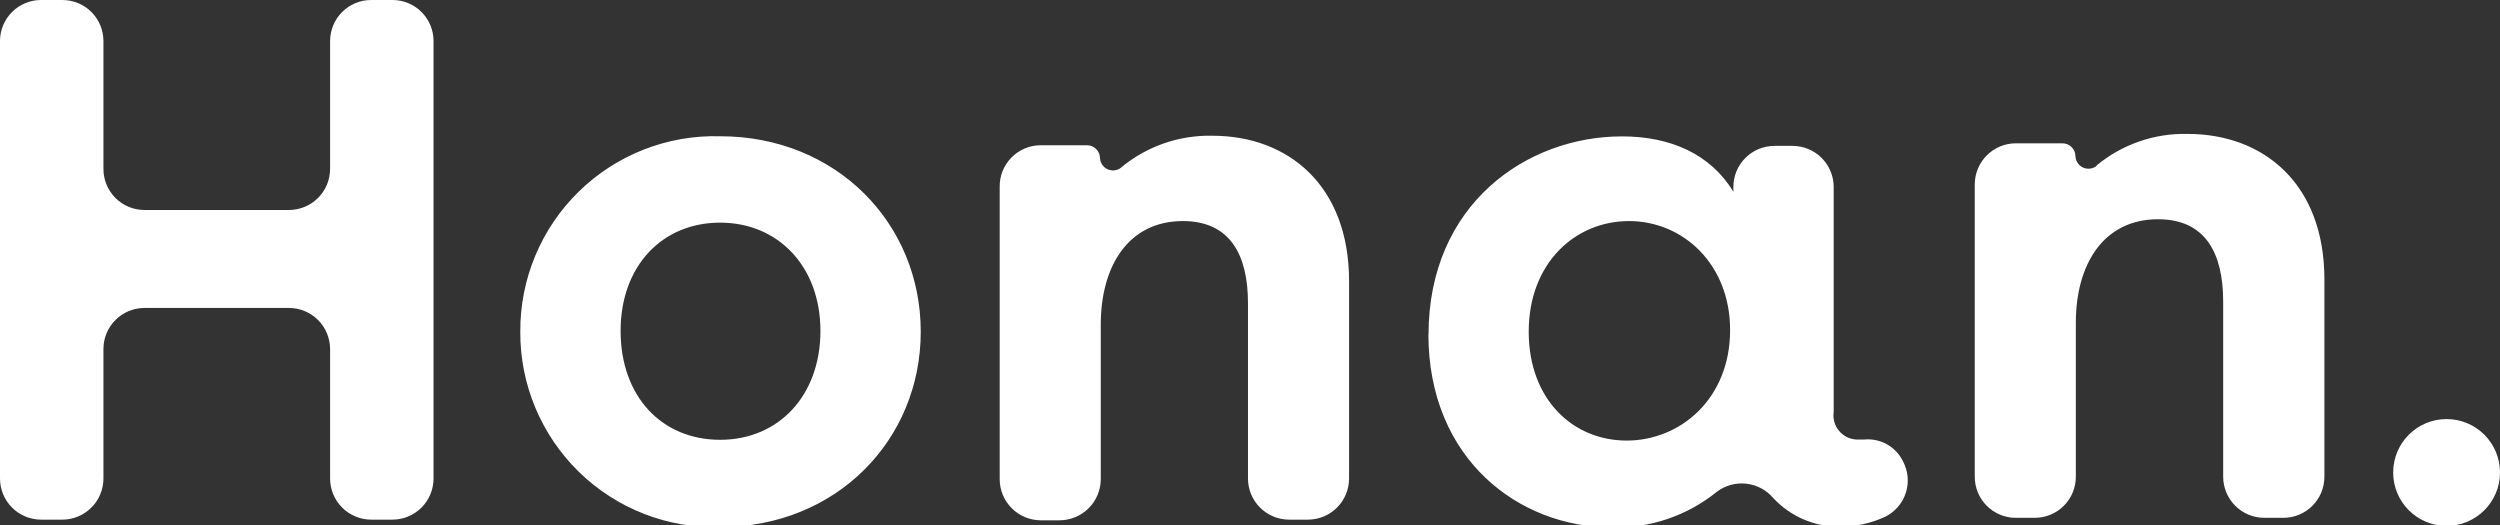 <svg width="300" height="63" viewBox="0 0 300 63" fill="none" xmlns="http://www.w3.org/2000/svg">
<rect x="0" y="0" width="300" height="63" fill="#333333" stroke="none"/>
<g clip-path="url(#clip0_1402_13839)">
<path fill-rule="evenodd" clip-rule="evenodd" d="M41.054 1.442C41.978 0.519 43.23 2.48141e-05 44.536 2.48141e-05H47.085C47.733 -0.002 48.374 0.124 48.974 0.37C49.573 0.617 50.118 0.979 50.577 1.437C51.036 1.894 51.4 2.438 51.648 3.036C51.897 3.635 52.024 4.276 52.024 4.924V57.418C52.024 58.066 51.897 58.709 51.648 59.308C51.4 59.907 51.036 60.452 50.578 60.911C50.119 61.369 49.574 61.733 48.975 61.981C48.376 62.23 47.733 62.357 47.085 62.357H44.536C43.229 62.353 41.977 61.831 41.054 60.905C40.131 59.979 39.612 58.725 39.612 57.418V41.879C39.608 40.572 39.086 39.319 38.16 38.396C37.234 37.473 35.98 36.955 34.672 36.955H17.336C16.03 36.955 14.778 37.474 13.854 38.397C12.931 39.321 12.412 40.573 12.412 41.879V57.418C12.412 58.725 11.894 59.979 10.971 60.905C10.048 61.831 8.795 62.353 7.488 62.357H4.924C3.617 62.353 2.364 61.831 1.441 60.905C0.518 59.979 -6.54647e-06 58.725 0 57.418V4.924C0 3.618 0.519 2.366 1.442 1.442C2.366 0.519 3.618 2.48141e-05 4.924 2.48141e-05H7.488C8.794 2.48141e-05 10.046 0.519 10.97 1.442C11.893 2.366 12.412 3.618 12.412 4.924V20.275C12.412 21.581 12.931 22.834 13.854 23.757C14.778 24.68 16.03 25.199 17.336 25.199H34.672C35.98 25.199 37.234 24.681 38.16 23.758C39.086 22.835 39.608 21.583 39.612 20.275V4.924C39.612 3.618 40.131 2.366 41.054 1.442ZM86.416 26.716C79.49 26.716 74.472 31.89 74.472 39.706C74.472 47.569 79.397 52.775 86.416 52.775C93.434 52.775 98.452 47.475 98.452 39.706C98.452 31.937 93.341 26.716 86.416 26.716ZM64.235 48.918C63.029 46.031 62.417 42.929 62.435 39.8C62.417 36.67 63.029 33.569 64.235 30.681C65.44 27.794 67.215 25.178 69.452 22.99C71.69 20.802 74.345 19.087 77.259 17.946C80.173 16.806 83.287 16.263 86.416 16.351C100.344 16.351 110.489 26.778 110.489 39.8C110.489 52.822 100.344 63.248 86.416 63.248C83.287 63.337 80.173 62.794 77.259 61.654C74.345 60.513 71.69 58.798 69.452 56.61C67.215 54.422 65.44 51.806 64.235 48.918ZM134.563 20.088C134.342 20.273 134.074 20.393 133.788 20.436C133.503 20.478 133.211 20.44 132.945 20.327C132.68 20.214 132.451 20.029 132.284 19.794C132.117 19.558 132.019 19.281 131.999 18.993C131.999 18.579 131.835 18.181 131.542 17.888C131.248 17.595 130.851 17.43 130.436 17.43H124.855C124.205 17.434 123.561 17.567 122.962 17.821C122.364 18.075 121.821 18.446 121.366 18.911C120.911 19.376 120.553 19.927 120.312 20.531C120.071 21.136 119.952 21.782 119.963 22.432V57.496C119.963 58.803 120.481 60.057 121.404 60.983C122.327 61.909 123.579 62.431 124.887 62.436H127.153C128.462 62.431 129.716 61.91 130.642 60.984C131.567 60.059 132.089 58.805 132.093 57.496V38.94C132.093 31.937 135.407 26.528 141.942 26.528C147.632 26.528 149.758 30.608 149.758 36.392V57.418C149.758 58.725 150.276 59.979 151.199 60.905C152.122 61.831 153.374 62.353 154.682 62.357H156.964C158.272 62.353 159.524 61.831 160.447 60.905C161.37 59.979 161.888 58.725 161.888 57.418V33.735C161.888 22.261 154.588 16.289 145.49 16.289C141.505 16.199 137.62 17.547 134.547 20.088H134.563ZM195.482 26.528C189.042 26.528 183.446 31.546 183.446 39.8C183.446 47.944 188.76 52.869 195.201 52.869C201.641 52.869 207.613 47.851 207.613 39.612C207.613 31.655 201.923 26.528 195.482 26.528ZM193.497 63.295C182.21 63.295 171.408 55.057 171.408 40.081L171.424 40.16C171.424 24.527 183.18 16.367 194.638 16.367C200.422 16.367 205.253 18.462 208.004 23.011V22.432C208.004 21.127 208.523 19.874 209.446 18.951C210.37 18.027 211.622 17.508 212.928 17.508H215.117C216.423 17.508 217.675 18.027 218.598 18.951C219.522 19.874 220.041 21.127 220.041 22.432V49.429C219.98 49.855 220.014 50.288 220.141 50.699C220.268 51.109 220.484 51.486 220.774 51.803C221.064 52.12 221.42 52.368 221.818 52.531C222.216 52.694 222.644 52.766 223.073 52.744H223.683C224.641 52.649 225.606 52.852 226.445 53.325C227.284 53.797 227.957 54.517 228.373 55.385C228.676 55.96 228.86 56.59 228.915 57.238C228.97 57.885 228.895 58.537 228.694 59.155C228.493 59.773 228.17 60.344 227.744 60.835C227.319 61.326 226.799 61.727 226.215 62.014C224.529 62.793 222.695 63.198 220.838 63.202C219.33 63.223 217.835 62.928 216.448 62.336C215.061 61.743 213.814 60.867 212.787 59.763C211.966 58.794 210.804 58.178 209.542 58.041C208.279 57.904 207.013 58.258 206.003 59.028C202.468 61.881 198.038 63.392 193.497 63.295ZM251.634 19.869C251.412 20.059 251.141 20.184 250.852 20.228C250.562 20.272 250.267 20.234 249.998 20.118C249.729 20.003 249.498 19.814 249.332 19.574C249.165 19.333 249.069 19.051 249.054 18.759C249.054 18.344 248.89 17.947 248.596 17.654C248.303 17.36 247.906 17.196 247.491 17.196H241.895C240.587 17.2 239.335 17.722 238.412 18.648C237.489 19.574 236.971 20.828 236.971 22.135V57.214C236.971 58.52 237.489 59.773 238.413 60.696C239.336 61.62 240.589 62.139 241.895 62.139H244.161C244.809 62.141 245.451 62.015 246.051 61.768C246.65 61.522 247.195 61.159 247.653 60.702C248.112 60.244 248.477 59.701 248.725 59.102C248.974 58.504 249.101 57.862 249.101 57.214V38.721C249.101 31.702 252.431 26.309 258.965 26.309C264.655 26.309 266.781 30.389 266.781 36.173V57.214C266.785 58.522 267.308 59.774 268.234 60.697C269.16 61.62 270.414 62.139 271.721 62.139H273.988C274.636 62.141 275.278 62.015 275.877 61.768C276.476 61.522 277.021 61.159 277.48 60.702C277.939 60.244 278.303 59.701 278.551 59.102C278.8 58.504 278.928 57.862 278.928 57.214V33.516C278.928 22.042 271.627 16.07 262.514 16.07C258.527 15.973 254.64 17.322 251.571 19.869H251.634ZM300 56.699C300 60.238 297.13 63.108 293.591 63.108C290.051 63.108 287.181 60.238 287.181 56.699C287.181 53.159 290.051 50.289 293.591 50.289C297.13 50.289 300 53.159 300 56.699Z" fill="white"/>
</g>
<defs>
<clipPath id="clip0_1402_13839">
<rect width="300" height="63" fill="white"/>
</clipPath>
</defs>
</svg>
